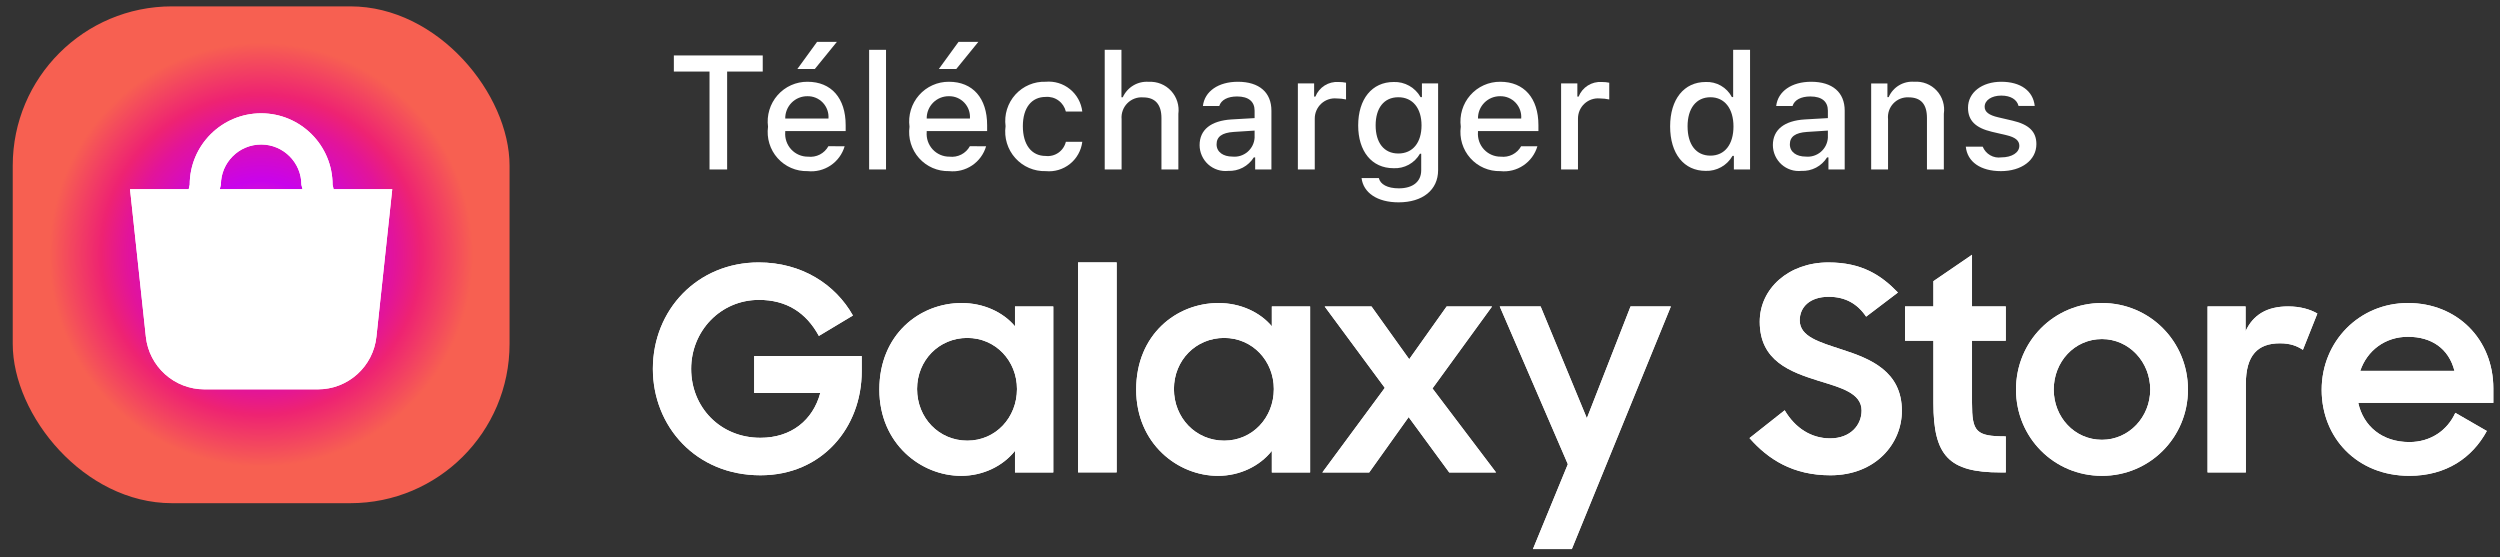 <svg xmlns="http://www.w3.org/2000/svg" width="157" height="35" viewBox="0 0 157 35" fill="none"><rect x="0" y="0" width="157" height="35" fill="#333333" stroke="none"/><rect x="0.8" y="0.4" width="31.2" height="31.2" rx="10" fill="url(#paint0_angular_3469_5938)"></rect><path d="M67.702 16.478H70.126V29.666H67.702V16.478Z" fill="white"></path><path d="M41 23.164C41 19.457 43.797 16.481 47.647 16.481C50.338 16.481 52.459 17.853 53.563 19.813L51.425 21.096C50.623 19.617 49.376 18.833 47.665 18.833C45.241 18.833 43.405 20.793 43.405 23.164C43.405 25.569 45.223 27.494 47.754 27.494C49.696 27.494 51.051 26.389 51.514 24.678H47.362V22.362H54.116V23.324C54.116 26.834 51.639 29.847 47.754 29.847C43.691 29.847 41 26.763 41 23.164Z" fill="white"></path><path d="M55.223 24.465C55.223 21.008 57.753 19.03 60.391 19.03C61.763 19.03 62.993 19.6 63.741 20.491V19.244H66.147V29.669H63.741V28.314C62.975 29.276 61.727 29.883 60.355 29.883C57.842 29.883 55.223 27.868 55.223 24.465ZM63.866 24.429C63.866 22.665 62.529 21.221 60.747 21.221C58.965 21.221 57.593 22.63 57.593 24.429C57.593 26.247 58.965 27.672 60.747 27.672C62.529 27.672 63.866 26.229 63.866 24.429Z" fill="white"></path><path d="M71.352 24.465C71.352 21.008 73.883 19.03 76.52 19.03C77.893 19.03 79.122 19.6 79.871 20.491V19.244H82.276V29.669H79.871V28.314C79.105 29.276 77.857 29.883 76.485 29.883C73.972 29.883 71.352 27.868 71.352 24.465ZM79.996 24.429C79.996 22.665 78.659 21.221 76.878 21.221C75.095 21.221 73.723 22.63 73.723 24.429C73.723 26.247 75.095 27.672 76.878 27.672C78.659 27.672 79.996 26.229 79.996 24.429Z" fill="white"></path><path d="M86.966 24.358L83.188 19.244H86.128L88.498 22.558L90.851 19.244H93.702L89.959 24.394L93.951 29.669H91.011L88.463 26.194L85.986 29.669H83.045L86.966 24.358Z" fill="white"></path><path d="M98.461 29.152L94.184 19.243H96.75L99.655 26.265L102.399 19.243H104.931L98.711 34.48H96.27L98.461 29.152Z" fill="white"></path><path d="M109.869 27.512L112.078 25.766C112.738 26.889 113.754 27.53 114.929 27.53C116.213 27.53 116.908 26.693 116.908 25.784C116.908 24.679 115.589 24.34 114.199 23.913C112.453 23.36 110.511 22.683 110.511 20.206C110.511 18.121 112.328 16.481 114.822 16.481C116.926 16.481 118.138 17.284 119.189 18.37L117.193 19.885C116.64 19.065 115.874 18.638 114.841 18.638C113.665 18.638 113.023 19.279 113.023 20.116C113.023 21.15 114.271 21.489 115.679 21.952C117.443 22.522 119.438 23.307 119.438 25.802C119.438 27.851 117.799 29.847 114.948 29.847C112.595 29.847 111.045 28.848 109.869 27.512Z" fill="white"></path><path d="M119.636 19.243H121.418V17.657L123.842 16V19.243H125.963V21.4H123.842V25.302C123.842 27.12 124.091 27.405 125.963 27.405V29.668H125.624C122.399 29.668 121.418 28.635 121.418 25.32V21.4H119.636L119.636 19.243Z" fill="white"></path><path d="M126.605 24.465C126.605 21.435 128.993 19.029 132.004 19.029C134.998 19.029 137.404 21.435 137.404 24.465C137.404 27.477 134.998 29.883 132.004 29.883C128.993 29.883 126.605 27.477 126.605 24.465ZM135.034 24.465C135.034 22.719 133.697 21.293 132.004 21.293C130.275 21.293 128.975 22.719 128.975 24.465C128.975 26.194 130.275 27.619 132.004 27.619C133.697 27.619 135.034 26.194 135.034 24.465Z" fill="white"></path><path d="M141.023 19.243V20.794C141.504 19.76 142.377 19.243 143.696 19.243C144.444 19.243 145.068 19.422 145.531 19.689L144.622 21.97C144.266 21.738 143.856 21.56 143.179 21.56C141.789 21.56 141.04 22.308 141.04 24.108V29.668H138.635V19.243H141.023Z" fill="white"></path><path d="M145.8 24.483C145.8 21.435 148.17 19.029 151.217 19.029C154.318 19.029 156.582 21.31 156.582 24.394V25.302H148.099C148.42 26.764 149.596 27.762 151.307 27.762C152.643 27.762 153.695 27.031 154.194 25.926L156.172 27.066C155.263 28.742 153.623 29.882 151.307 29.882C148.028 29.882 145.8 27.494 145.8 24.483ZM148.224 23.289H154.14C153.784 21.899 152.715 21.15 151.218 21.15C149.774 21.15 148.651 22.023 148.224 23.289Z" fill="white"></path><path fill-rule="evenodd" clip-rule="evenodd" d="M20.95 11.883L20.886 11.601C20.886 9.128 18.873 7.116 16.4 7.116C13.926 7.116 11.914 9.128 11.914 11.601L11.85 11.883H8.166L9.159 21.139C9.358 23.022 10.946 24.45 12.839 24.45H19.96C21.854 24.45 23.441 23.022 23.64 21.139L24.633 11.883H20.95ZM13.8 11.883L13.872 11.601C13.872 10.207 15.006 9.074 16.4 9.074C17.794 9.074 18.928 10.207 18.928 11.601L19 11.883H13.8Z" fill="white"></path><path d="M44.558 10.643V4.494H42.318V3.482H47.9V4.494H45.664V10.643H44.558Z" fill="white"></path><path d="M53.044 9.184C52.9 9.677 52.588 10.105 52.162 10.39C51.736 10.676 51.224 10.802 50.715 10.747C50.361 10.756 50.009 10.688 49.684 10.547C49.359 10.406 49.068 10.195 48.832 9.93C48.595 9.665 48.419 9.351 48.316 9.01C48.212 8.67 48.184 8.311 48.232 7.958C48.185 7.604 48.214 7.244 48.318 6.902C48.421 6.561 48.596 6.245 48.831 5.978C49.066 5.71 49.355 5.496 49.679 5.351C50.004 5.205 50.355 5.132 50.711 5.135C52.206 5.135 53.108 6.162 53.108 7.859V8.231H49.313V8.291C49.296 8.489 49.321 8.688 49.386 8.877C49.45 9.065 49.553 9.237 49.688 9.383C49.823 9.529 49.986 9.644 50.168 9.723C50.35 9.801 50.546 9.841 50.744 9.839C50.998 9.869 51.255 9.823 51.483 9.707C51.711 9.59 51.898 9.408 52.023 9.183L53.044 9.184ZM49.313 7.442H52.028C52.041 7.261 52.017 7.079 51.956 6.907C51.895 6.736 51.799 6.58 51.675 6.448C51.55 6.316 51.399 6.212 51.232 6.142C51.065 6.072 50.886 6.038 50.705 6.042C50.521 6.04 50.339 6.075 50.169 6.144C49.999 6.214 49.845 6.317 49.715 6.447C49.586 6.578 49.483 6.733 49.414 6.904C49.345 7.075 49.31 7.258 49.313 7.442H49.313ZM50.073 4.335L51.312 2.629H52.556L51.169 4.335H50.073Z" fill="white"></path><path d="M54.581 3.129H55.642V10.642H54.581V3.129Z" fill="white"></path><path d="M61.928 9.184C61.784 9.677 61.472 10.105 61.046 10.39C60.62 10.676 60.108 10.802 59.599 10.747C59.245 10.756 58.894 10.688 58.568 10.547C58.243 10.406 57.952 10.195 57.716 9.93C57.48 9.665 57.304 9.351 57.2 9.01C57.097 8.67 57.068 8.311 57.117 7.958C57.069 7.604 57.099 7.244 57.202 6.902C57.305 6.561 57.48 6.245 57.715 5.978C57.95 5.71 58.239 5.496 58.564 5.351C58.888 5.205 59.24 5.132 59.595 5.135C61.09 5.135 61.992 6.162 61.992 7.859V8.231H58.197V8.291C58.181 8.489 58.205 8.688 58.27 8.877C58.335 9.065 58.438 9.237 58.572 9.383C58.707 9.529 58.871 9.644 59.053 9.723C59.234 9.801 59.431 9.841 59.629 9.839C59.882 9.869 60.139 9.823 60.367 9.707C60.595 9.59 60.783 9.408 60.907 9.183L61.928 9.184ZM58.197 7.442H60.912C60.925 7.261 60.901 7.079 60.84 6.907C60.779 6.736 60.683 6.58 60.559 6.448C60.434 6.316 60.283 6.212 60.117 6.142C59.95 6.072 59.77 6.038 59.589 6.042C59.406 6.04 59.223 6.075 59.053 6.144C58.883 6.214 58.729 6.317 58.599 6.447C58.47 6.578 58.367 6.733 58.298 6.904C58.229 7.075 58.195 7.258 58.197 7.442ZM58.957 4.335L60.196 2.629H61.44L60.053 4.335H58.957Z" fill="white"></path><path d="M66.936 7.005C66.868 6.725 66.703 6.478 66.471 6.31C66.238 6.141 65.953 6.062 65.667 6.087C64.779 6.087 64.235 6.772 64.235 7.923C64.235 9.094 64.783 9.794 65.667 9.794C65.95 9.827 66.235 9.755 66.469 9.591C66.702 9.428 66.869 9.184 66.936 8.906H67.968C67.9 9.453 67.621 9.951 67.193 10.295C66.764 10.639 66.218 10.801 65.673 10.747C65.313 10.758 64.956 10.69 64.625 10.548C64.294 10.406 63.999 10.193 63.758 9.924C63.518 9.655 63.339 9.337 63.234 8.991C63.129 8.646 63.1 8.281 63.15 7.923C63.103 7.568 63.133 7.206 63.239 6.864C63.346 6.522 63.525 6.207 63.764 5.941C64.004 5.676 64.298 5.466 64.627 5.327C64.956 5.187 65.31 5.122 65.667 5.134C66.217 5.084 66.765 5.25 67.195 5.6C67.625 5.949 67.902 6.453 67.968 7.005L66.936 7.005Z" fill="white"></path><path d="M69.376 3.129H70.427V6.107H70.511C70.652 5.796 70.885 5.536 71.178 5.363C71.471 5.189 71.811 5.111 72.15 5.139C72.41 5.125 72.67 5.168 72.911 5.267C73.153 5.365 73.37 5.516 73.546 5.708C73.723 5.901 73.856 6.13 73.934 6.38C74.013 6.63 74.035 6.894 74.001 7.153V10.642H72.939V7.416C72.939 6.553 72.539 6.116 71.79 6.116C71.607 6.101 71.424 6.126 71.252 6.19C71.081 6.254 70.925 6.354 70.796 6.485C70.667 6.615 70.568 6.773 70.506 6.946C70.444 7.118 70.42 7.303 70.436 7.486V10.642H69.376L69.376 3.129Z" fill="white"></path><path d="M75.335 9.114C75.335 8.142 76.055 7.581 77.334 7.501L78.789 7.417V6.951C78.789 6.38 78.414 6.058 77.689 6.058C77.097 6.058 76.687 6.276 76.569 6.658H75.542C75.65 5.73 76.519 5.135 77.738 5.135C79.085 5.135 79.845 5.809 79.845 6.951V10.643H78.824V9.883H78.74C78.57 10.156 78.331 10.378 78.047 10.527C77.764 10.676 77.446 10.746 77.126 10.732C76.9 10.755 76.672 10.731 76.457 10.661C76.241 10.59 76.042 10.475 75.873 10.323C75.705 10.17 75.569 9.984 75.477 9.776C75.384 9.568 75.335 9.343 75.335 9.114ZM78.789 8.653V8.201L77.477 8.285C76.737 8.335 76.401 8.588 76.401 9.065C76.401 9.551 76.821 9.834 77.398 9.834C77.567 9.851 77.737 9.834 77.9 9.784C78.062 9.733 78.213 9.65 78.343 9.54C78.472 9.43 78.579 9.294 78.656 9.142C78.733 8.99 78.778 8.823 78.789 8.653L78.789 8.653Z" fill="white"></path><path d="M81.506 5.239H82.527V6.067H82.606C82.721 5.78 82.923 5.536 83.183 5.371C83.444 5.206 83.75 5.128 84.057 5.149C84.216 5.147 84.375 5.162 84.531 5.194V6.246C84.336 6.204 84.138 6.183 83.939 6.182C83.764 6.166 83.587 6.187 83.421 6.244C83.255 6.3 83.102 6.392 82.973 6.511C82.844 6.631 82.741 6.776 82.671 6.938C82.601 7.1 82.565 7.275 82.567 7.452V10.642H81.506L81.506 5.239Z" fill="white"></path><path d="M85.506 11.183H86.591C86.681 11.575 87.13 11.828 87.846 11.828C88.729 11.828 89.252 11.407 89.252 10.692V9.655H89.173C89.007 9.945 88.764 10.184 88.471 10.344C88.178 10.504 87.847 10.58 87.514 10.563C86.142 10.563 85.294 9.496 85.294 7.879C85.294 6.231 86.152 5.149 87.525 5.149C87.866 5.137 88.204 5.22 88.502 5.388C88.799 5.556 89.045 5.803 89.213 6.102H89.297V5.239H90.313V10.687C90.313 11.923 89.35 12.707 87.83 12.707C86.488 12.707 85.619 12.101 85.506 11.183ZM89.272 7.873C89.272 6.797 88.719 6.107 87.815 6.107C86.903 6.107 86.39 6.797 86.39 7.873C86.39 8.95 86.903 9.64 87.815 9.64C88.724 9.64 89.272 8.956 89.272 7.873V7.873Z" fill="white"></path><path d="M96.549 9.184C96.404 9.678 96.092 10.105 95.666 10.39C95.241 10.676 94.728 10.803 94.22 10.747C93.865 10.756 93.514 10.688 93.188 10.547C92.863 10.406 92.572 10.196 92.336 9.93C92.1 9.665 91.924 9.351 91.82 9.01C91.717 8.67 91.688 8.311 91.737 7.958C91.69 7.604 91.719 7.244 91.822 6.903C91.925 6.561 92.1 6.246 92.335 5.978C92.57 5.71 92.86 5.496 93.184 5.351C93.508 5.206 93.86 5.132 94.215 5.135C95.71 5.135 96.613 6.162 96.613 7.859V8.231H92.817V8.291C92.801 8.489 92.826 8.689 92.89 8.877C92.955 9.065 93.058 9.237 93.192 9.383C93.327 9.529 93.491 9.645 93.673 9.723C93.855 9.802 94.051 9.841 94.249 9.839C94.502 9.869 94.76 9.823 94.987 9.707C95.215 9.59 95.403 9.408 95.527 9.184L96.549 9.184ZM92.817 7.442H95.532C95.545 7.261 95.521 7.079 95.46 6.908C95.399 6.736 95.303 6.58 95.179 6.448C95.054 6.316 94.904 6.212 94.737 6.142C94.57 6.072 94.39 6.038 94.209 6.042C94.026 6.04 93.844 6.075 93.674 6.144C93.504 6.214 93.349 6.317 93.22 6.447C93.09 6.578 92.987 6.733 92.918 6.904C92.849 7.075 92.815 7.258 92.817 7.442H92.817Z" fill="white"></path><path d="M98.037 5.239H99.058V6.067H99.137C99.251 5.78 99.453 5.536 99.714 5.371C99.975 5.206 100.281 5.128 100.588 5.149C100.747 5.147 100.906 5.162 101.061 5.194V6.246C100.867 6.204 100.668 6.183 100.469 6.182C100.294 6.166 100.118 6.187 99.952 6.244C99.785 6.3 99.633 6.392 99.504 6.511C99.374 6.631 99.271 6.776 99.201 6.938C99.132 7.1 99.096 7.275 99.097 7.452V10.642H98.037V5.239Z" fill="white"></path><path d="M104.884 7.938C104.884 6.231 105.757 5.149 107.115 5.149C107.451 5.133 107.784 5.214 108.076 5.382C108.368 5.55 108.606 5.798 108.763 6.097H108.842V3.129H109.903V10.642H108.887V9.788H108.803C108.634 10.085 108.387 10.33 108.089 10.496C107.792 10.662 107.455 10.744 107.115 10.731C105.748 10.731 104.884 9.649 104.884 7.938ZM105.98 7.938C105.98 9.084 106.517 9.774 107.416 9.774C108.31 9.774 108.862 9.074 108.862 7.943C108.862 6.816 108.304 6.107 107.416 6.107C106.523 6.107 105.979 6.801 105.979 7.938H105.98Z" fill="white"></path><path d="M111.336 9.114C111.336 8.142 112.057 7.581 113.335 7.501L114.791 7.417V6.951C114.791 6.38 114.416 6.058 113.691 6.058C113.099 6.058 112.689 6.276 112.571 6.658H111.544C111.652 5.73 112.521 5.135 113.74 5.135C115.087 5.135 115.847 5.809 115.847 6.951V10.643H114.826V9.883H114.742C114.572 10.156 114.333 10.378 114.049 10.527C113.766 10.676 113.448 10.746 113.128 10.732C112.902 10.755 112.674 10.731 112.459 10.661C112.243 10.59 112.044 10.475 111.875 10.323C111.707 10.17 111.571 9.984 111.479 9.776C111.386 9.568 111.337 9.343 111.336 9.114ZM114.791 8.653V8.201L113.479 8.285C112.739 8.335 112.403 8.588 112.403 9.065C112.403 9.551 112.823 9.834 113.4 9.834C113.569 9.851 113.739 9.834 113.902 9.783C114.064 9.733 114.215 9.65 114.345 9.54C114.474 9.43 114.581 9.294 114.658 9.142C114.734 8.99 114.78 8.823 114.791 8.653V8.653Z" fill="white"></path><path d="M117.509 5.24H118.53V6.098H118.609C118.744 5.79 118.97 5.531 119.258 5.359C119.545 5.186 119.879 5.108 120.213 5.135C120.475 5.115 120.737 5.155 120.981 5.251C121.226 5.347 121.445 5.497 121.624 5.69C121.802 5.883 121.936 6.114 122.013 6.366C122.091 6.618 122.112 6.884 122.073 7.145V10.643H121.013V7.413C121.013 6.544 120.637 6.113 119.853 6.113C119.675 6.104 119.498 6.135 119.333 6.202C119.168 6.269 119.02 6.371 118.898 6.501C118.776 6.631 118.684 6.786 118.627 6.955C118.57 7.125 118.551 7.304 118.569 7.482V10.643H117.509V5.24Z" fill="white"></path><path d="M125.679 5.135C126.887 5.135 127.678 5.7 127.781 6.653H126.764C126.666 6.256 126.28 6.003 125.679 6.003C125.086 6.003 124.636 6.286 124.636 6.707C124.636 7.03 124.908 7.234 125.491 7.368L126.384 7.576C127.406 7.814 127.885 8.256 127.885 9.05C127.885 10.067 126.942 10.747 125.659 10.747C124.38 10.747 123.547 10.166 123.452 9.209H124.514C124.606 9.437 124.771 9.627 124.983 9.749C125.195 9.872 125.441 9.919 125.683 9.883C126.344 9.883 126.814 9.586 126.814 9.154C126.814 8.831 126.562 8.623 126.024 8.494L125.086 8.275C124.064 8.032 123.591 7.571 123.591 6.767C123.591 5.809 124.464 5.135 125.679 5.135Z" fill="white"></path><path d="M67.702 16.479H70.126V29.666H67.702V16.479Z" fill="white"></path><path d="M41 23.164C41 19.457 43.797 16.481 47.647 16.481C50.338 16.481 52.459 17.853 53.563 19.814L51.425 21.097C50.623 19.618 49.376 18.833 47.665 18.833C45.241 18.833 43.405 20.794 43.405 23.164C43.405 25.57 45.223 27.494 47.754 27.494C49.696 27.494 51.051 26.389 51.514 24.679H47.362V22.362H54.116V23.325C54.116 26.835 51.639 29.847 47.754 29.847C43.691 29.847 41 26.764 41 23.164Z" fill="white"></path><path d="M55.223 24.465C55.223 21.008 57.753 19.03 60.391 19.03C61.763 19.03 62.993 19.6 63.741 20.491V19.244H66.147V29.669H63.741V28.314C62.975 29.276 61.727 29.883 60.355 29.883C57.842 29.883 55.223 27.869 55.223 24.465ZM63.866 24.43C63.866 22.665 62.529 21.222 60.747 21.222C58.965 21.222 57.593 22.63 57.593 24.43C57.593 26.247 58.965 27.673 60.747 27.673C62.529 27.673 63.866 26.229 63.866 24.43Z" fill="white"></path><path d="M71.352 24.465C71.352 21.008 73.883 19.03 76.52 19.03C77.893 19.03 79.122 19.6 79.871 20.491V19.244H82.276V29.669H79.871V28.314C79.105 29.276 77.857 29.883 76.485 29.883C73.972 29.883 71.352 27.869 71.352 24.465ZM79.996 24.43C79.996 22.665 78.659 21.222 76.878 21.222C75.095 21.222 73.723 22.63 73.723 24.43C73.723 26.247 75.095 27.673 76.878 27.673C78.659 27.673 79.996 26.229 79.996 24.43Z" fill="white"></path><path d="M86.966 24.358L83.188 19.244H86.128L88.498 22.558L90.851 19.244H93.702L89.959 24.394L93.951 29.669H91.011L88.463 26.194L85.986 29.669H83.045L86.966 24.358Z" fill="white"></path><path d="M98.461 29.152L94.184 19.244H96.75L99.655 26.265L102.399 19.244H104.931L98.711 34.48H96.27L98.461 29.152Z" fill="white"></path><path d="M109.869 27.512L112.078 25.766C112.738 26.889 113.754 27.53 114.929 27.53C116.213 27.53 116.908 26.693 116.908 25.784C116.908 24.679 115.589 24.341 114.199 23.913C112.453 23.36 110.511 22.683 110.511 20.206C110.511 18.121 112.328 16.482 114.822 16.482C116.926 16.482 118.138 17.284 119.189 18.371L117.193 19.885C116.64 19.066 115.874 18.638 114.841 18.638C113.665 18.638 113.023 19.28 113.023 20.117C113.023 21.15 114.271 21.489 115.679 21.953C117.443 22.523 119.438 23.307 119.438 25.802C119.438 27.851 117.799 29.848 114.948 29.848C112.595 29.847 111.045 28.849 109.869 27.512Z" fill="white"></path><path d="M119.636 19.244H121.418V17.657L123.842 16V19.244H125.963V21.4H123.842V25.302C123.842 27.12 124.091 27.405 125.963 27.405V29.669H125.624C122.399 29.669 121.418 28.635 121.418 25.321V21.4H119.636L119.636 19.244Z" fill="white"></path><path d="M126.605 24.465C126.605 21.436 128.993 19.03 132.004 19.03C134.998 19.03 137.404 21.436 137.404 24.465C137.404 27.477 134.998 29.883 132.004 29.883C128.993 29.883 126.605 27.477 126.605 24.465ZM135.034 24.465C135.034 22.719 133.697 21.293 132.004 21.293C130.275 21.293 128.975 22.719 128.975 24.465C128.975 26.194 130.275 27.619 132.004 27.619C133.697 27.619 135.034 26.194 135.034 24.465Z" fill="white"></path><path d="M141.023 19.244V20.794C141.504 19.76 142.377 19.244 143.696 19.244C144.444 19.244 145.068 19.422 145.531 19.689L144.622 21.97C144.266 21.738 143.856 21.56 143.179 21.56C141.789 21.56 141.04 22.309 141.04 24.108V29.669H138.635V19.244H141.023Z" fill="white"></path><path d="M145.8 24.483C145.8 21.436 148.17 19.03 151.217 19.03C154.318 19.03 156.582 21.311 156.582 24.394V25.302H148.099C148.42 26.764 149.596 27.762 151.307 27.762C152.643 27.762 153.695 27.031 154.194 25.926L156.172 27.067C155.263 28.742 153.623 29.882 151.307 29.882C148.028 29.882 145.8 27.494 145.8 24.483ZM148.224 23.289H154.14C153.784 21.899 152.715 21.15 151.218 21.15C149.774 21.15 148.651 22.024 148.224 23.289Z" fill="white"></path><path fill-rule="evenodd" clip-rule="evenodd" d="M20.95 11.883L20.886 11.601C20.886 9.128 18.873 7.116 16.4 7.116C13.926 7.116 11.914 9.128 11.914 11.601L11.85 11.883H8.166L9.159 21.139C9.358 23.022 10.946 24.451 12.839 24.451H19.96C21.854 24.451 23.441 23.022 23.64 21.139L24.633 11.883H20.95ZM13.8 11.883L13.872 11.601C13.872 10.207 15.006 9.074 16.4 9.074C17.794 9.074 18.928 10.207 18.928 11.601L19 11.883H13.8Z" fill="white"></path><defs><radialGradient id="paint0_angular_3469_5938" cx="0" cy="0" r="1" gradientUnits="userSpaceOnUse" gradientTransform="translate(16.4 16) rotate(90) scale(15.6)"><stop offset="0.108" stop-color="#E0379F"></stop><stop offset="0.297" stop-color="#C903EB"></stop><stop offset="0.542" stop-color="#E2149A"></stop><stop offset="0.644" stop-color="#EE2372"></stop><stop offset="0.854" stop-color="#F76051"></stop></radialGradient></defs></svg>